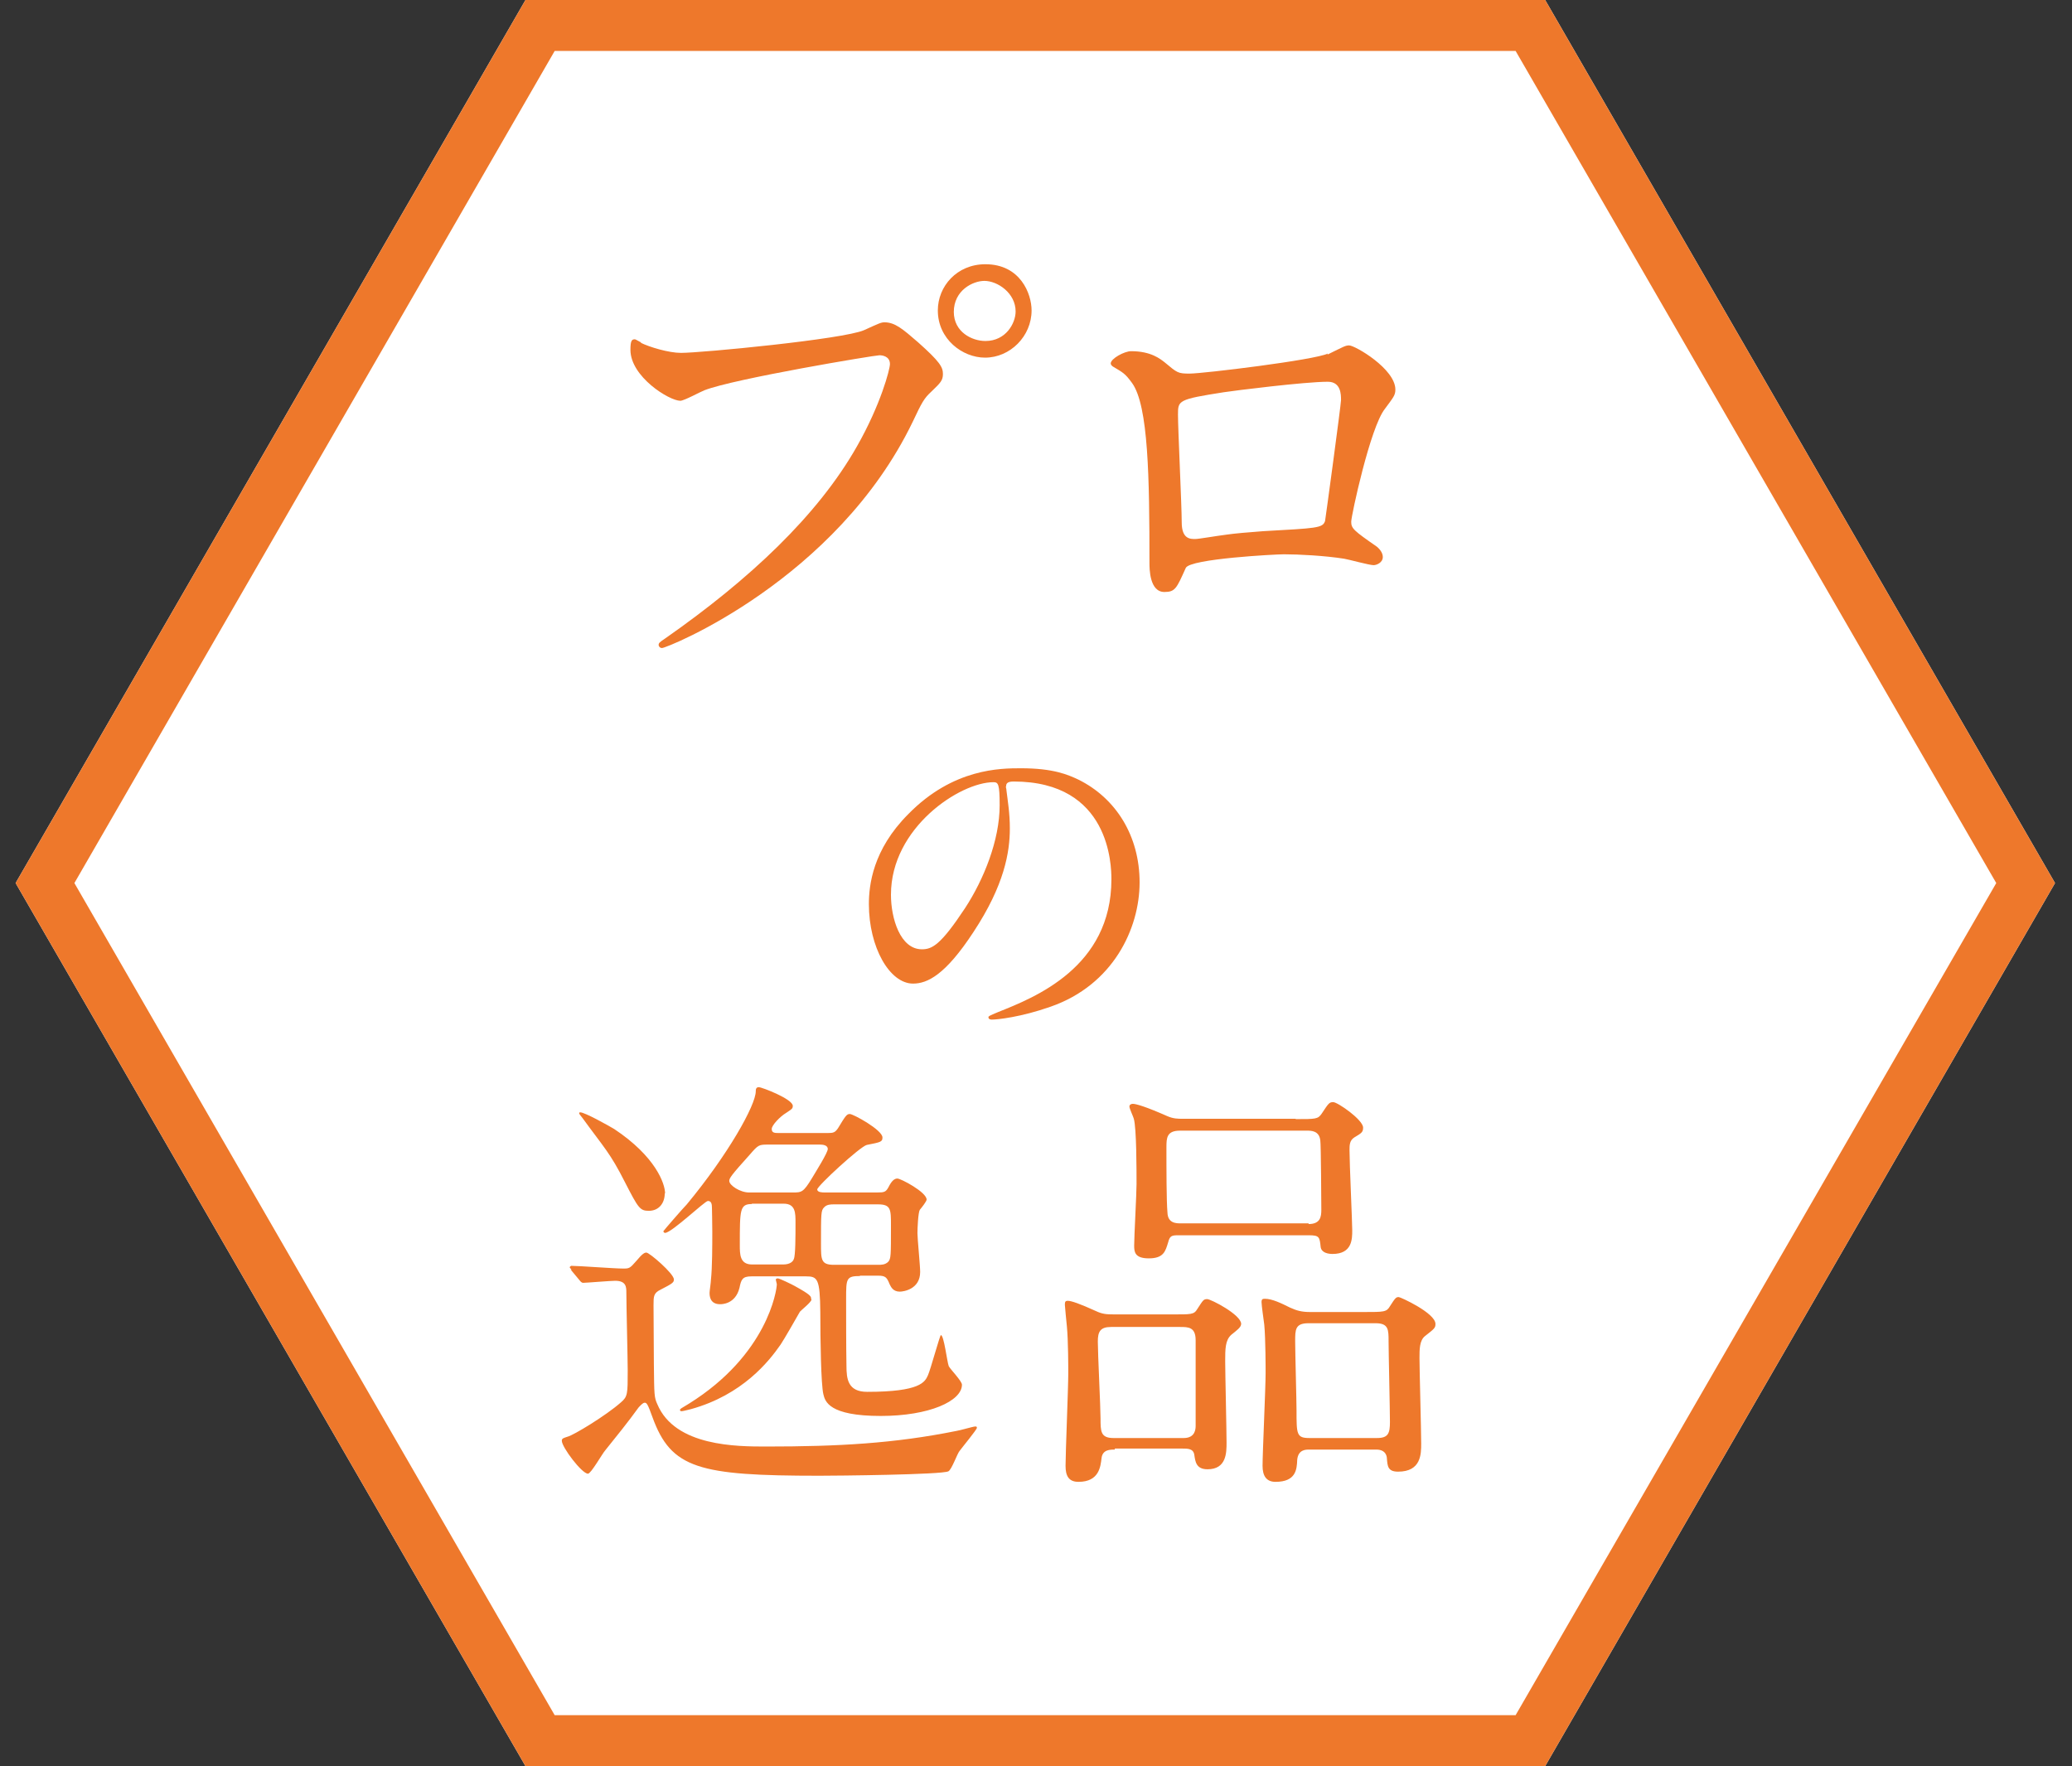<?xml version="1.0" encoding="UTF-8"?>
<svg id="text" xmlns="http://www.w3.org/2000/svg" width="61" height="52" viewBox="0 0 61 52">
  <rect x="0" y="0" width="61" height="52" fill="#333333" stroke="none"/>
  <defs>
    <style>
      .cls-1 {
        fill: #ee782b;
      }

      .cls-2 {
        fill: #fff;
      }
    </style>
  </defs>
  <polygon class="cls-2" points="45.49 0 15.47 0 .46 26 15.47 52 45.49 52 60.5 26 45.49 0"/>
  <g>
    <path class="cls-1" d="M18.86,10.09c.26.13.83.3,1.19.3.59,0,4.78-.4,5.39-.67.44-.2.5-.23.6-.23.31,0,.54.2.99.59.64.57.73.73.73.93,0,.19-.07.26-.33.51-.23.21-.29.33-.56.9-2.25,4.66-7.23,6.66-7.38,6.66-.07,0-.1-.06-.1-.09,0-.06.04-.09.19-.19,2.49-1.74,4.5-3.63,5.65-5.66.7-1.23.97-2.27.97-2.42,0-.24-.24-.26-.31-.26-.14,0-4.28.69-5.15,1.03-.11.04-.6.31-.71.31-.33,0-1.47-.71-1.47-1.5,0-.27.04-.31.13-.31.03,0,.16.09.19.09ZM30.37,9.14c0,.76-.63,1.39-1.37,1.39-.66,0-1.39-.54-1.39-1.39,0-.71.56-1.36,1.4-1.36,1.03,0,1.36.87,1.36,1.36ZM28.08,9.18c0,.6.54.86.93.86.61,0,.89-.53.89-.87,0-.54-.53-.9-.92-.9-.33,0-.9.27-.9.92Z"/>
    <path class="cls-1" d="M39.08,10.44c.49-.24.53-.27.64-.27.17,0,1.36.69,1.36,1.3,0,.17-.06.23-.31.57-.43.54-.99,3.15-.99,3.32,0,.2.07.26.76.74.07.06.17.17.17.3,0,.17-.19.24-.27.24-.13,0-.74-.17-.87-.19-.57-.09-1.34-.13-1.77-.13-.24,0-2.76.13-2.89.4-.27.6-.31.71-.63.71-.44,0-.44-.69-.44-.86,0-2.5-.03-4.62-.51-5.29-.21-.29-.27-.31-.57-.49-.04-.03-.06-.06-.06-.09,0-.14.4-.36.6-.36.59,0,.86.23.99.33.37.31.39.33.73.33.4,0,3.69-.4,4.07-.59ZM36.02,11.55c-1.34.21-1.34.24-1.34.66,0,.44.11,2.67.11,3.17s.26.49.4.49c.1,0,.61-.09.93-.13.2-.03.64-.07,1.06-.1,1.59-.09,1.76-.09,1.83-.3.01-.04.47-3.43.47-3.56,0-.16,0-.54-.39-.54-.67,0-2.75.26-3.07.31Z"/>
    <path class="cls-1" d="M29.61,23.16s.02.07.02.11c.04.33.1.67.1,1.12,0,.7-.16,1.67-1.07,3.05-.83,1.27-1.36,1.52-1.78,1.52-.69,0-1.3-1.07-1.3-2.34,0-.55.11-1.6,1.16-2.65,1.32-1.35,2.72-1.35,3.32-1.35.95,0,1.38.19,1.68.33,1.12.55,1.81,1.67,1.81,3.03s-.78,3.02-2.62,3.66c-.88.31-1.57.38-1.73.38-.04,0-.1-.01-.1-.07,0-.03.02-.04.28-.15,1.08-.43,3.34-1.32,3.34-3.91,0-.41-.04-2.88-2.88-2.88-.21,0-.22.08-.22.15ZM26.23,26.35c0,.68.27,1.6.91,1.6.3,0,.55-.12,1.27-1.21.55-.84,1.02-2,1.02-3.03,0-.62-.04-.68-.18-.68-.99,0-3.02,1.34-3.02,3.31Z"/>
    <path class="cls-1" d="M16.83,37.39q-.06-.07-.06-.08s.03-.04.05-.04c.22,0,1.27.08,1.52.08.18,0,.2,0,.39-.22.19-.23.25-.25.3-.25.09,0,.81.62.81.79,0,.09-.04.12-.39.3-.21.1-.21.2-.21.46,0,.01.01,1.33.01,1.73.01.92.01.98.1,1.18.52,1.25,2.35,1.25,3.21,1.25,2.12,0,3.77-.09,5.6-.46.09-.01.49-.13.55-.13.03,0,.05,0,.05.04,0,.05-.43.57-.51.68-.07.08-.23.55-.33.6-.2.1-3.3.13-3.8.13-3.55,0-4.36-.21-4.91-1.72-.14-.39-.17-.43-.23-.43s-.14.1-.18.14c-.31.43-.65.85-.98,1.26-.09.1-.42.69-.51.69-.18,0-.77-.78-.77-.97,0-.07.05-.08.17-.12.17-.04,1.13-.62,1.57-1.01.2-.17.2-.25.2-.94,0-.33-.04-1.92-.04-2.29,0-.16,0-.35-.33-.35-.13,0-.86.06-.94.06-.05,0-.08-.04-.12-.09l-.25-.3ZM19.57,35.14c0,.27-.16.51-.47.51-.26,0-.31-.08-.7-.84-.44-.87-.61-1.01-1.25-1.89-.03-.04-.1-.12-.1-.14,0-.01,0-.03.03-.03.14,0,.83.39,1,.49,1.22.81,1.5,1.61,1.5,1.9ZM25.33,37.57c-.42,0-.42.07-.42.68,0,.52,0,1.43.01,1.96,0,.39.04.77.61.77,1.57,0,1.7-.29,1.79-.49.08-.18.35-1.18.38-1.18.09,0,.18.77.23.91.04.09.39.44.39.55,0,.48-.96.92-2.39.92-1.53,0-1.64-.43-1.69-.64-.07-.29-.09-1.61-.09-2.42-.01-.98-.08-1.05-.42-1.05h-1.61c-.27,0-.3.1-.35.34-.12.48-.52.48-.57.48-.31,0-.31-.26-.31-.34,0-.05.04-.31.04-.38.04-.36.04-1.03.04-1.42,0-.33-.01-.6-.01-.68,0-.12-.01-.22-.12-.22-.09,0-1.07.94-1.26.94-.03,0-.05-.03-.05-.05,0-.01.58-.68.69-.79,1.21-1.46,2.03-2.92,2.03-3.33,0-.06.01-.12.09-.12.09,0,1,.35,1,.55,0,.09-.04.1-.2.21-.17.1-.42.36-.42.47,0,.12.09.12.22.12h1.42c.17,0,.22-.01.31-.14.23-.38.26-.42.35-.42.1,0,.96.47.96.69,0,.13-.05.14-.46.22-.19.04-1.46,1.21-1.46,1.31,0,.09.16.09.21.09h1.56c.2,0,.25-.01.33-.16.09-.18.17-.25.26-.25.1,0,.86.4.86.62,0,.05-.14.23-.2.3-.05.08-.07.55-.07.69,0,.16.08.96.08,1.14,0,.51-.49.58-.6.58-.2,0-.26-.14-.3-.22-.08-.2-.12-.25-.34-.25h-.55ZM23.89,38.26c0,.08-.3.31-.34.36-.09.16-.48.84-.57.97-.34.49-1.12,1.48-2.64,1.9-.05.01-.23.06-.27.06s-.05-.01-.05-.04.03-.04.26-.18c2.31-1.44,2.59-3.34,2.59-3.52,0-.01-.03-.12-.03-.13,0-.04.05-.04.06-.04.05,0,.42.18.49.22.49.27.49.31.49.39ZM22.63,33.7c-.29,0-.3,0-.56.3-.55.61-.6.69-.6.77,0,.13.32.34.58.34h1.29c.26,0,.31,0,.57-.43.1-.17.46-.74.46-.85,0-.12-.16-.13-.23-.13h-1.51ZM22.14,35.45c-.36,0-.36.16-.36,1.21,0,.27,0,.57.36.57h.92c.2,0,.29-.09.31-.16.05-.1.05-.68.05-1.07,0-.29,0-.56-.35-.56h-.94ZM25.85,37.24c.1,0,.21,0,.3-.09.08-.09.08-.18.08-1.07,0-.47,0-.62-.38-.62h-1.3c-.09,0-.21,0-.29.09-.09.09-.09.18-.09,1.07,0,.47,0,.62.38.62h1.3Z"/>
    <path class="cls-1" d="M32.82,42.68c-.14,0-.36,0-.39.25-.03.25-.07.7-.68.7-.29,0-.38-.18-.38-.47,0-.39.08-2.29.08-2.72,0-.16,0-.96-.04-1.38-.01-.1-.06-.6-.06-.64,0-.09.01-.12.09-.12.1,0,.36.09.82.3.19.09.31.1.53.1h1.68c.6,0,.68.01.78-.16.17-.26.18-.29.29-.29s1,.46,1,.73c0,.1-.13.19-.29.32-.18.16-.18.42-.18.78,0,.34.04,2.02.04,2.39,0,.3,0,.79-.56.79-.34,0-.36-.23-.39-.43-.03-.18-.19-.18-.36-.18h-1.98ZM34.85,42.34c.34,0,.35-.27.35-.36v-2.52c0-.39-.22-.39-.46-.39h-2.03c-.32,0-.39.14-.39.43,0,.35.08,1.94.08,2.26,0,.38,0,.58.38.58h2.07ZM38.14,32.95c.6,0,.66,0,.77-.16.2-.3.22-.34.34-.34.13,0,.88.52.88.75,0,.13-.04.16-.26.29-.14.09-.14.23-.14.38,0,.38.08,2.11.08,2.35,0,.26,0,.7-.58.7-.12,0-.33-.03-.35-.21-.03-.29-.04-.34-.35-.34h-3.83c-.2,0-.26.01-.31.21-.08.26-.13.47-.57.47-.42,0-.43-.2-.43-.38,0-.26.07-1.52.07-1.81,0-.4,0-1.64-.08-1.92-.01-.05-.13-.3-.13-.36s.06-.08.1-.08c.1,0,.4.09,1.01.36.18.08.32.08.45.08h3.34ZM38.52,36.04c.35,0,.38-.21.38-.42,0-.13-.01-1.95-.03-2.04-.03-.29-.27-.29-.39-.29h-3.74c-.39,0-.4.21-.4.49,0,.64,0,1.57.03,1.92.01.32.26.32.4.32h3.76ZM38.54,42.68c-.1,0-.32,0-.35.3-.01.29-.04.65-.64.65-.27,0-.38-.18-.38-.47,0-.39.09-2.3.09-2.74,0-.1,0-1.01-.04-1.42-.01-.09-.08-.56-.08-.66,0-.09.03-.1.1-.1.21,0,.48.13.74.26.2.09.34.13.6.13h1.56c.61,0,.68,0,.78-.17.16-.25.18-.27.26-.27.05,0,1.08.47,1.08.79,0,.12-.03.14-.31.36-.16.13-.16.39-.16.64,0,.36.05,2.13.05,2.52,0,.31,0,.83-.68.83-.31,0-.31-.17-.33-.39,0-.03-.01-.26-.31-.26h-2ZM38.52,38.96c-.39,0-.39.19-.39.53s.04,1.74.04,2.04c0,.7,0,.81.38.81h1.99c.33,0,.38-.14.38-.47,0-.38-.04-2.04-.04-2.38s0-.53-.38-.53h-1.98Z"/>
  </g>
  <path class="cls-1" d="M44.62,1.5l14.15,24.5-14.15,24.5h-28.29L2.19,26,16.33,1.5h28.29M45.49,0H15.47L.46,26l15.01,26h30.02l15.01-26L45.49,0h0Z"/>
</svg>